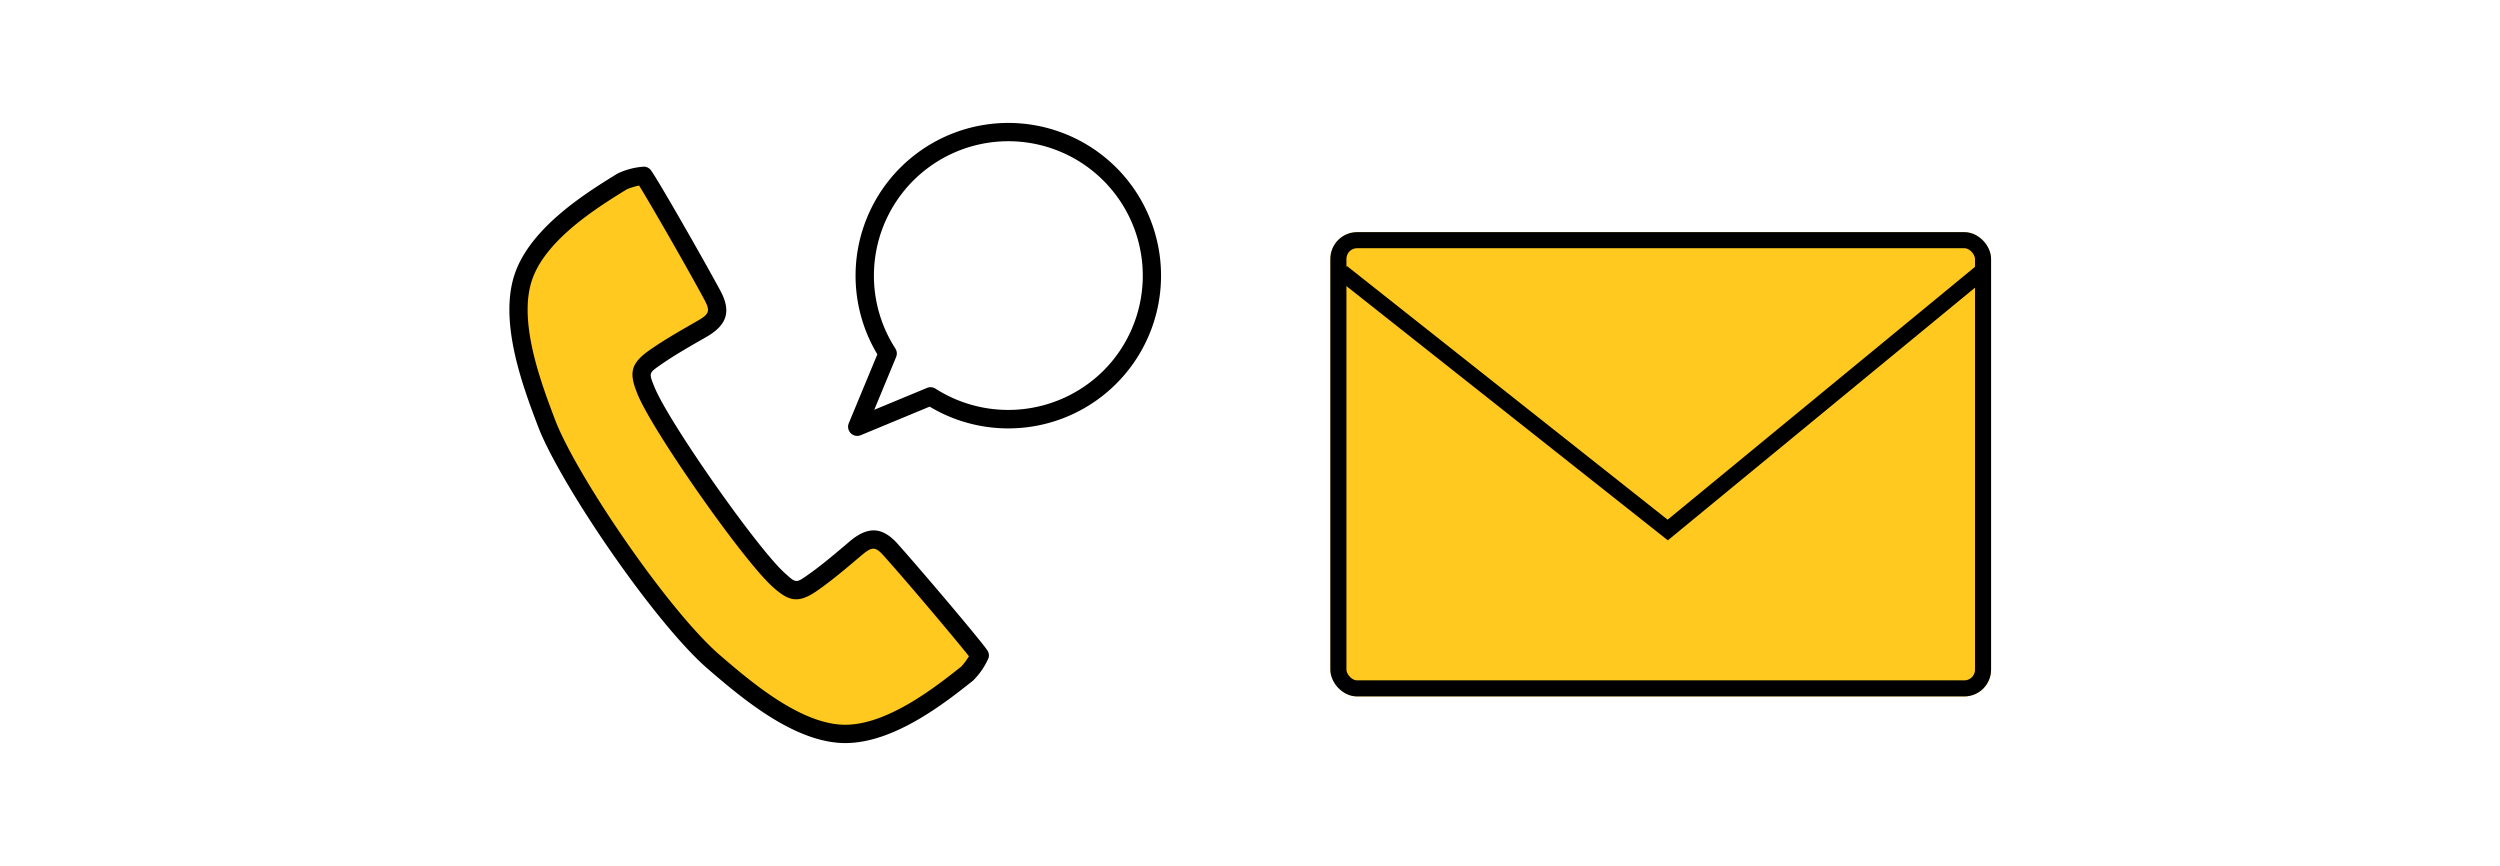 <svg xmlns="http://www.w3.org/2000/svg" width="280" height="97"><defs><clipPath id="a"><path data-name="長方形 263" transform="translate(355 1711)" fill="none" stroke="#707070" d="M0 0h280v97H0z"/></clipPath></defs><g data-name="マスクグループ 42" transform="translate(-355 -1711)" clip-path="url(#a)"><g data-name="長方形 273" transform="translate(504 1737)" fill="#ffc920" stroke="#000" stroke-width="1.8"><rect width="74" height="52" rx="3" stroke="none"/><rect x=".9" y=".9" width="72.2" height="50.2" rx="2.1" fill="none"/></g><path data-name="パス 300" d="m505.298 1741.5 36.489 28.861 35.086-28.861" fill="none" stroke="#000" stroke-width="1.8"/><g data-name="グループ 162"><path data-name="パス 301" d="m426.708 1731.233 8.645 14.947-8.645 6.378 4.267 9.57 10.883 14.7 2.99 1.081 8.361-6.528 11.627 13.58-7.471 6.472-7.882 2.081s-6.273-1.671-6.875-2.081-11.633-9.367-11.633-9.367l-14.27-23.225-3.457-14.073 2.6-6.04 6.385-5.505Z" fill="#ffc920"/><path data-name="パス 306" d="M455.553 1771.927c-1.724-1.932-3.332-2.02-5.378-.3l-.5.426c-1.379 1.164-2.8 2.368-4.285 3.4-1.242.866-1.242.867-2.527-.3-3.141-2.86-12.925-16.823-14.54-20.752-.662-1.608-.662-1.608.577-2.479 1.478-1.039 3.1-1.97 4.667-2.87l.564-.324c2.317-1.334 2.783-2.876 1.556-5.156-1.932-3.591-7.287-12.953-7.837-13.57a1.026 1.026 0 0 0-.685-.339 8.053 8.053 0 0 0-3.009.779c-3.358 2.067-9.607 5.915-11.455 11.1-1.921 5.388.874 12.769 2.544 17.178 2.4 6.347 13.062 22.068 19.093 27.248 3.58 3.075 9.57 8.221 15.278 8.256h.06c5.488 0 11.208-4.536 14.285-6.978a8.051 8.051 0 0 0 1.76-2.562 1.029 1.029 0 0 0-.085-.76c-.395-.726-7.367-8.955-10.083-11.997Zm7.128 13.713c-2.891 2.293-8.295 6.559-13.057 6.532-4.954-.029-10.587-4.869-13.952-7.76-5.847-5.023-16.181-20.264-18.511-26.418-1.57-4.147-4.2-11.086-2.53-15.763 1.606-4.506 7.455-8.107 10.586-10.035a8.064 8.064 0 0 1 1.361-.417c1.173 1.892 5.246 8.949 7.3 12.764.692 1.286.584 1.623-.773 2.4l-.562.323c-1.608.924-3.271 1.878-4.826 2.972-2.19 1.541-2.243 2.633-1.3 4.939 1.721 4.184 11.712 18.443 15.057 21.489 1.843 1.678 2.888 2 5.085.469 1.556-1.086 3.019-2.321 4.434-3.516l.5-.424c1.2-1.008 1.551-1 2.524.095 2.9 3.244 8.166 9.514 9.506 11.212a7.989 7.989 0 0 1-.842 1.137Z"/><path data-name="パス 307" d="M480.031 1729.779a17.11 17.11 0 0 0-26.767 20.906l-3.2 7.716a1.026 1.026 0 0 0 1.341 1.341l7.716-3.2a17.11 17.11 0 0 0 20.908-26.765Zm-1.452 22.744a15.127 15.127 0 0 1-18.8 2.009 1.029 1.029 0 0 0-.95-.086l-5.913 2.451 2.451-5.913a1.028 1.028 0 0 0-.086-.95 15.057 15.057 0 1 1 23.3 2.489Z"/></g></g></svg>